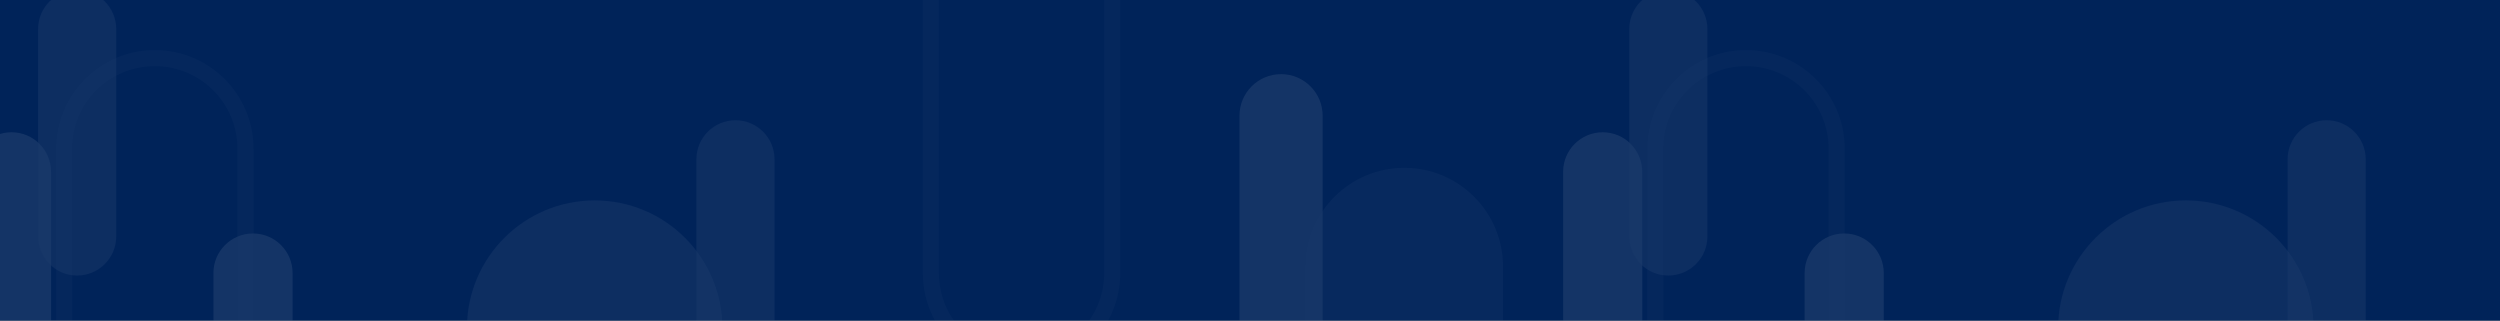 <svg width="2495" height="320" viewBox="0 0 2495 320" fill="none" xmlns="http://www.w3.org/2000/svg">
<rect x="0" y="0" width="2495" height="320" fill="#808080" stroke="none"/>
<g clip-path="url(#clip0_875_38479)">
<rect width="2495" height="320" fill="#002359"/>
<g opacity="0.1">
<path opacity="0.2" d="M64 148.5C64 98.518 104.518 58 154.5 58C204.482 58 245 98.518 245 148.5V440.5C245 490.482 204.482 531 154.5 531C104.518 531 64 490.482 64 440.5V148.5Z" stroke="white" stroke-width="16"/>
<path opacity="0.5" d="M116 236C116 257.539 98.539 275 77 275C55.461 275 38 257.539 38 236L38 29C38 7.461 55.461 -10 77 -10C98.539 -10 116 7.461 116 29L116 236Z" fill="white"/>
<path opacity="0.5" d="M721 708.5C721 778.916 663.916 836 593.5 836C523.084 836 466 778.916 466 708.5L466 327.5C466 257.084 523.084 200 593.5 200C663.916 200 721 257.084 721 327.5L721 708.5Z" fill="white"/>
<path opacity="0.8" d="M51 444.5C51 466.315 33.315 484 11.5 484C-10.315 484 -28 466.315 -28 444.5L-28 171.5C-28 149.685 -10.315 132 11.5 132C33.315 132 51 149.685 51 171.5L51 444.5Z" fill="white"/>
<path opacity="0.8" d="M213 272.5C213 250.685 230.685 233 252.5 233C274.315 233 292 250.685 292 272.5V478.5C292 500.315 274.315 518 252.5 518C230.685 518 213 500.315 213 478.5V272.5Z" fill="white"/>
<path opacity="0.5" d="M773 366C773 387.539 755.539 405 734 405C712.461 405 695 387.539 695 366L695 159C695 137.461 712.461 120 734 120C755.539 120 773 137.461 773 159L773 366Z" fill="white"/>
<path opacity="0.2" d="M929 -19.5C929 -69.482 969.518 -110 1019.5 -110C1069.48 -110 1110 -69.482 1110 -19.5V272.5C1110 322.482 1069.48 363 1019.5 363C969.518 363 929 322.482 929 272.5V-19.5Z" stroke="white" stroke-width="16"/>
<path opacity="0.3" d="M1303 266C1303 211.6 1347.1 167.5 1401.5 167.5C1455.9 167.5 1500 211.6 1500 266V581C1500 635.4 1455.9 679.5 1401.5 679.5C1347.1 679.5 1303 635.4 1303 581V266Z" fill="white"/>
<path opacity="0.8" d="M1237 115.5C1237 92.58 1255.58 74 1278.5 74C1301.42 74 1320 92.58 1320 115.5V333.5C1320 356.42 1301.42 375 1278.5 375C1255.58 375 1237 356.42 1237 333.5V115.5Z" fill="white"/>
</g>
<g opacity="0.1">
<path opacity="0.2" d="M1652 148.5C1652 98.518 1692.52 58 1742.5 58C1792.48 58 1833 98.518 1833 148.5V440.5C1833 490.482 1792.48 531 1742.5 531C1692.52 531 1652 490.482 1652 440.5V148.5Z" stroke="white" stroke-width="16"/>
<path opacity="0.5" d="M1704 236C1704 257.539 1686.54 275 1665 275C1643.46 275 1626 257.539 1626 236L1626 29C1626 7.461 1643.46 -10 1665 -10C1686.54 -10 1704 7.461 1704 29L1704 236Z" fill="white"/>
<path opacity="0.5" d="M2309 708.5C2309 778.916 2251.92 836 2181.5 836C2111.08 836 2054 778.916 2054 708.5L2054 327.5C2054 257.084 2111.08 200 2181.5 200C2251.92 200 2309 257.084 2309 327.5L2309 708.5Z" fill="white"/>
<path opacity="0.8" d="M1639 444.5C1639 466.315 1621.32 484 1599.5 484C1577.68 484 1560 466.315 1560 444.5L1560 171.5C1560 149.685 1577.68 132 1599.5 132C1621.32 132 1639 149.685 1639 171.5L1639 444.5Z" fill="white"/>
<path opacity="0.8" d="M1801 272.5C1801 250.685 1818.68 233 1840.5 233C1862.32 233 1880 250.685 1880 272.5V478.5C1880 500.315 1862.32 518 1840.5 518C1818.68 518 1801 500.315 1801 478.5V272.5Z" fill="white"/>
<path opacity="0.5" d="M2361 366C2361 387.539 2343.54 405 2322 405C2300.46 405 2283 387.539 2283 366L2283 159C2283 137.461 2300.46 120 2322 120C2343.54 120 2361 137.461 2361 159L2361 366Z" fill="white"/>
</g>
</g>
<defs>
<clipPath id="clip0_875_38479">
<rect width="2495" height="320" fill="white"/>
</clipPath>
</defs>
</svg>
